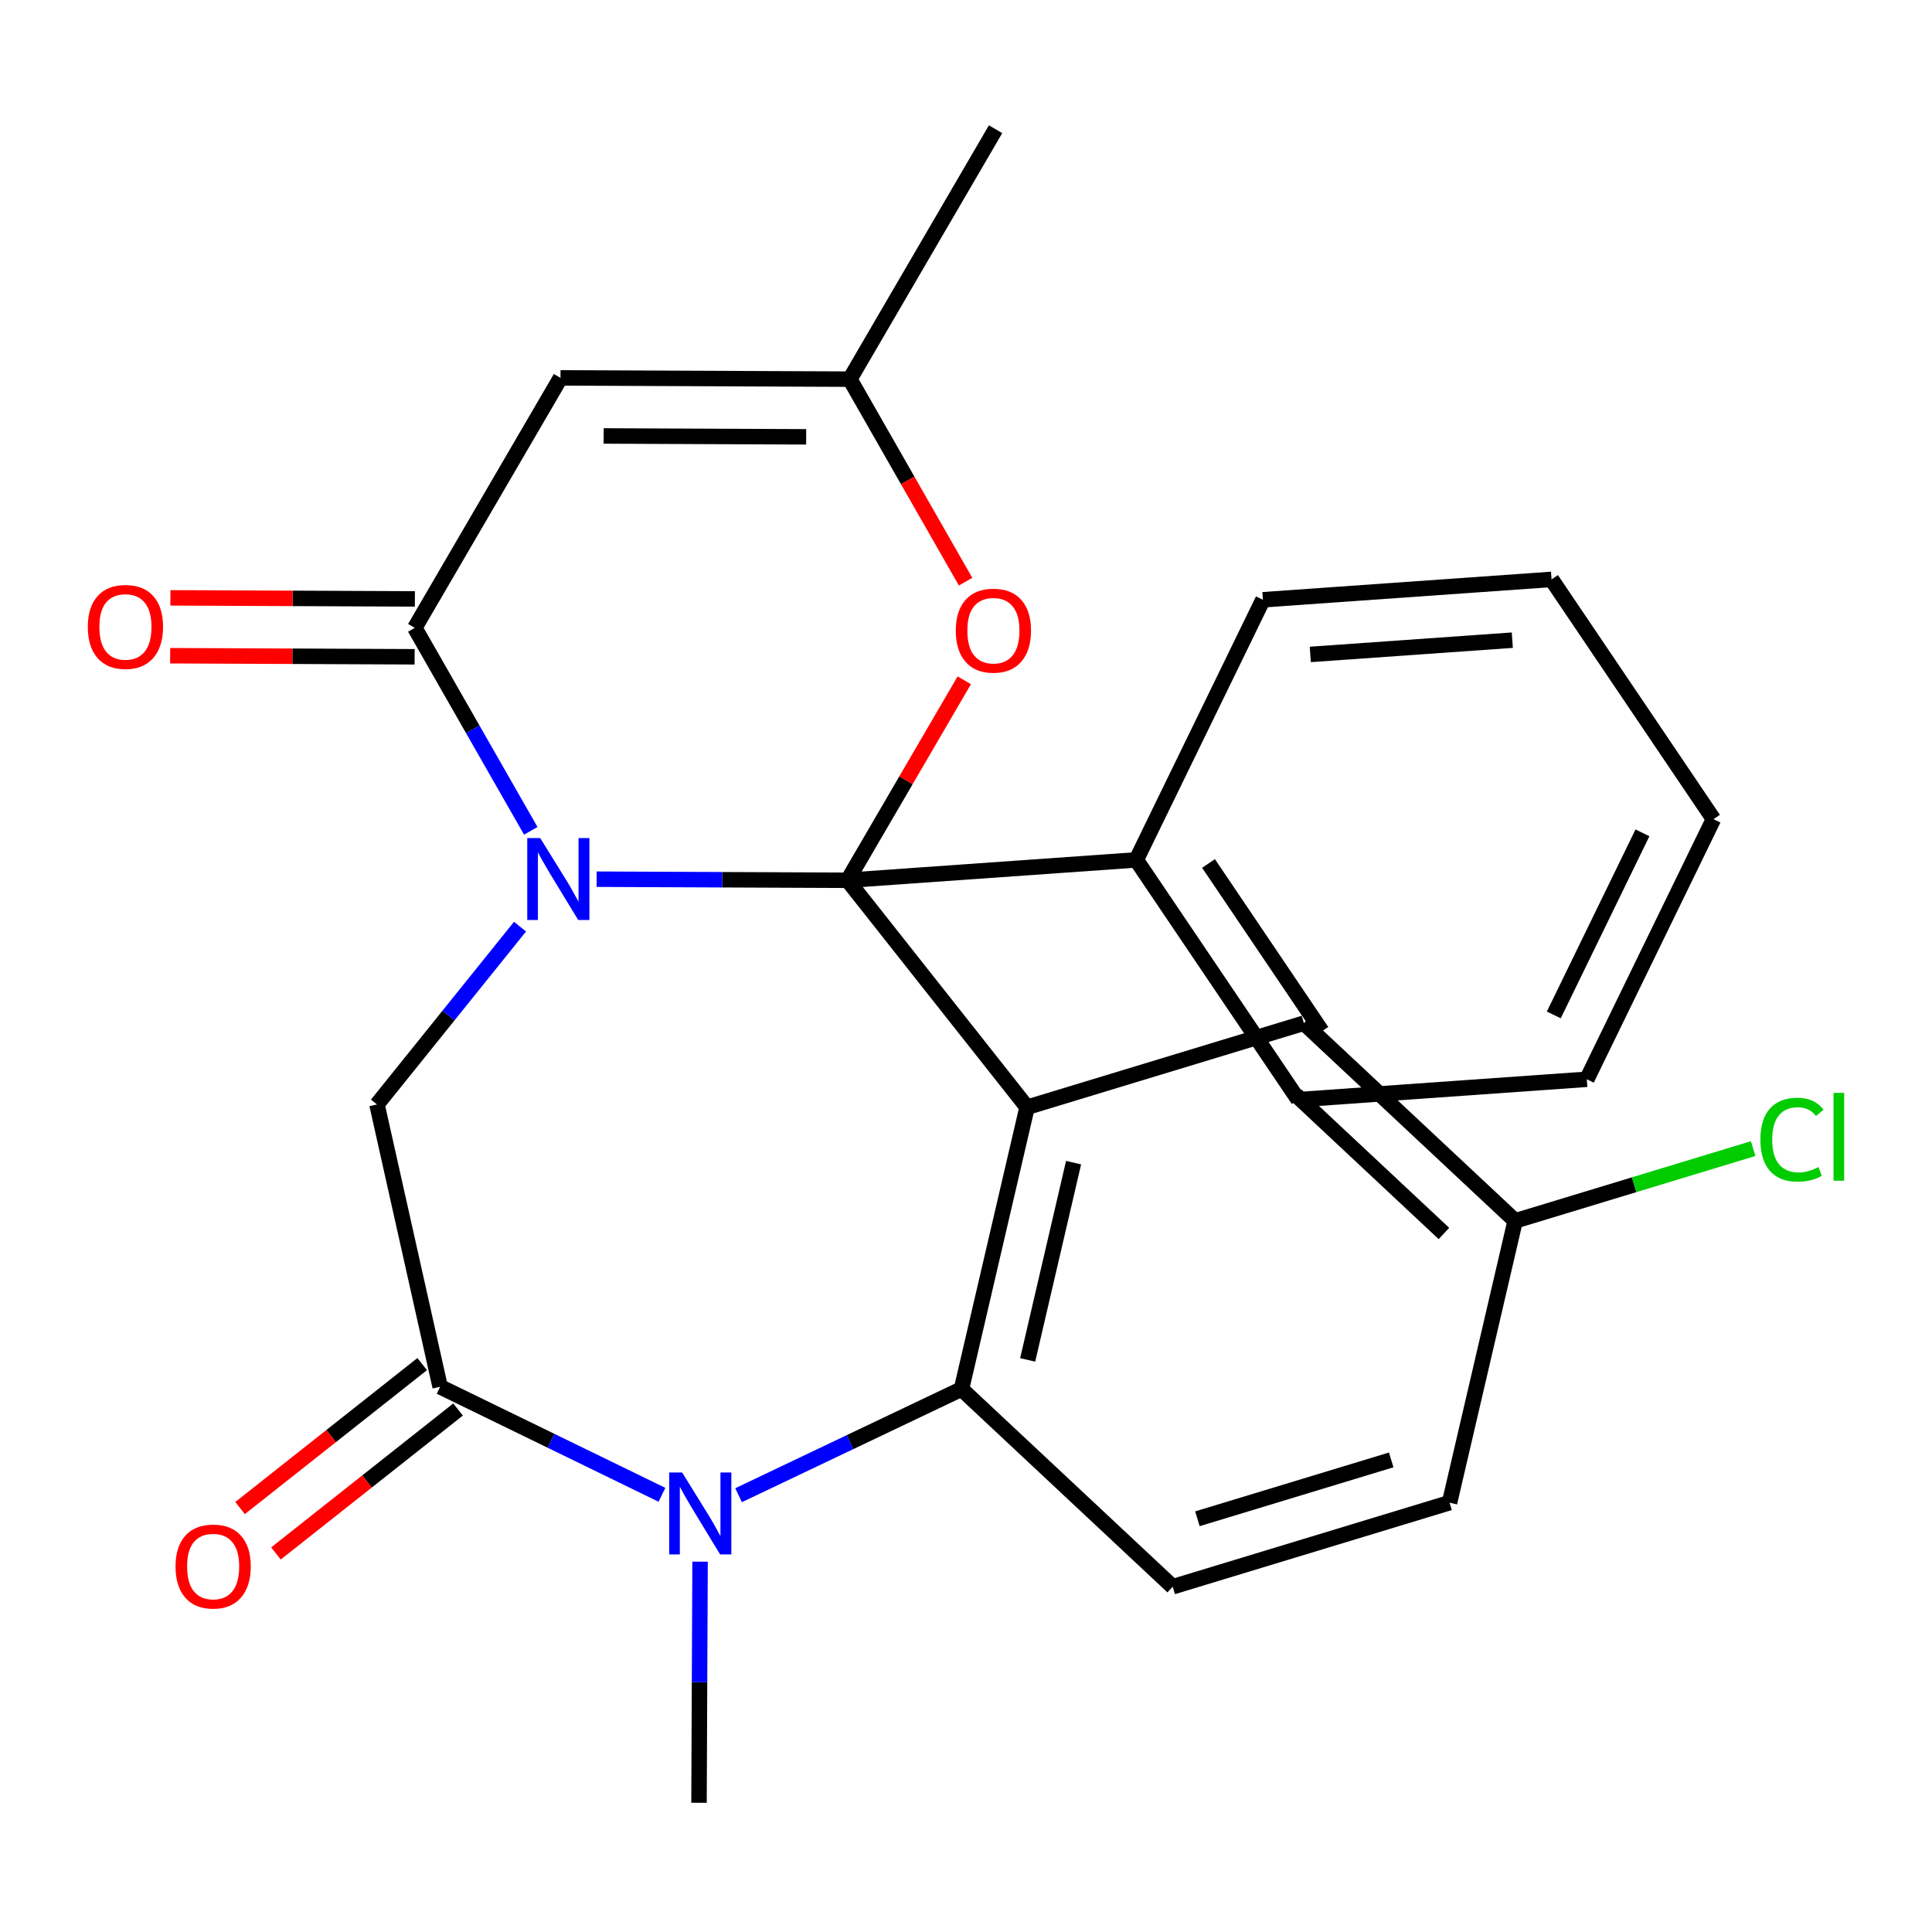 <?xml version='1.0' encoding='iso-8859-1'?>
<svg version='1.1' baseProfile='full'
              xmlns='http://www.w3.org/2000/svg'
                      xmlns:rdkit='http://www.rdkit.org/xml'
                      xmlns:xlink='http://www.w3.org/1999/xlink'
                  xml:space='preserve'
width='250px' height='250px' viewBox='0 0 250 250'>
<!-- END OF HEADER -->
<rect style='opacity:1.0;fill:#FFFFFF;stroke:none' width='250' height='250' x='0' y='0'> </rect>
<path class='bond-0 atom-0 atom-12' d='M 128.826,16.721 L 109.967,49.062' style='fill:none;fill-rule:evenodd;stroke:#000000;stroke-width:2.0px;stroke-linecap:butt;stroke-linejoin:miter;stroke-opacity:1' />
<path class='bond-1 atom-1 atom-21' d='M 90.452,233.279 L 90.519,217.679' style='fill:none;fill-rule:evenodd;stroke:#000000;stroke-width:2.0px;stroke-linecap:butt;stroke-linejoin:miter;stroke-opacity:1' />
<path class='bond-1 atom-1 atom-21' d='M 90.519,217.679 L 90.587,202.078' style='fill:none;fill-rule:evenodd;stroke:#0000FF;stroke-width:2.0px;stroke-linecap:butt;stroke-linejoin:miter;stroke-opacity:1' />
<path class='bond-2 atom-2 atom-3' d='M 221.724,105.998 L 205.334,139.658' style='fill:none;fill-rule:evenodd;stroke:#000000;stroke-width:2.0px;stroke-linecap:butt;stroke-linejoin:miter;stroke-opacity:1' />
<path class='bond-2 atom-2 atom-3' d='M 212.533,107.769 L 201.061,131.331' style='fill:none;fill-rule:evenodd;stroke:#000000;stroke-width:2.0px;stroke-linecap:butt;stroke-linejoin:miter;stroke-opacity:1' />
<path class='bond-3 atom-2 atom-4' d='M 221.724,105.998 L 200.768,74.974' style='fill:none;fill-rule:evenodd;stroke:#000000;stroke-width:2.0px;stroke-linecap:butt;stroke-linejoin:miter;stroke-opacity:1' />
<path class='bond-4 atom-3 atom-5' d='M 205.334,139.658 L 167.989,142.295' style='fill:none;fill-rule:evenodd;stroke:#000000;stroke-width:2.0px;stroke-linecap:butt;stroke-linejoin:miter;stroke-opacity:1' />
<path class='bond-5 atom-4 atom-6' d='M 200.768,74.974 L 163.422,77.61' style='fill:none;fill-rule:evenodd;stroke:#000000;stroke-width:2.0px;stroke-linecap:butt;stroke-linejoin:miter;stroke-opacity:1' />
<path class='bond-5 atom-4 atom-6' d='M 195.693,82.838 L 169.551,84.684' style='fill:none;fill-rule:evenodd;stroke:#000000;stroke-width:2.0px;stroke-linecap:butt;stroke-linejoin:miter;stroke-opacity:1' />
<path class='bond-6 atom-5 atom-13' d='M 167.989,142.295 L 147.032,111.271' style='fill:none;fill-rule:evenodd;stroke:#000000;stroke-width:2.0px;stroke-linecap:butt;stroke-linejoin:miter;stroke-opacity:1' />
<path class='bond-6 atom-5 atom-13' d='M 171.05,133.45 L 156.381,111.733' style='fill:none;fill-rule:evenodd;stroke:#000000;stroke-width:2.0px;stroke-linecap:butt;stroke-linejoin:miter;stroke-opacity:1' />
<path class='bond-7 atom-6 atom-13' d='M 163.422,77.61 L 147.032,111.271' style='fill:none;fill-rule:evenodd;stroke:#000000;stroke-width:2.0px;stroke-linecap:butt;stroke-linejoin:miter;stroke-opacity:1' />
<path class='bond-8 atom-7 atom-8' d='M 187.571,194.445 L 151.749,205.326' style='fill:none;fill-rule:evenodd;stroke:#000000;stroke-width:2.0px;stroke-linecap:butt;stroke-linejoin:miter;stroke-opacity:1' />
<path class='bond-8 atom-7 atom-8' d='M 180.022,188.912 L 154.946,196.529' style='fill:none;fill-rule:evenodd;stroke:#000000;stroke-width:2.0px;stroke-linecap:butt;stroke-linejoin:miter;stroke-opacity:1' />
<path class='bond-9 atom-7 atom-14' d='M 187.571,194.445 L 196.06,157.981' style='fill:none;fill-rule:evenodd;stroke:#000000;stroke-width:2.0px;stroke-linecap:butt;stroke-linejoin:miter;stroke-opacity:1' />
<path class='bond-10 atom-8 atom-16' d='M 151.749,205.326 L 124.414,179.743' style='fill:none;fill-rule:evenodd;stroke:#000000;stroke-width:2.0px;stroke-linecap:butt;stroke-linejoin:miter;stroke-opacity:1' />
<path class='bond-11 atom-9 atom-12' d='M 72.528,48.901 L 109.967,49.062' style='fill:none;fill-rule:evenodd;stroke:#000000;stroke-width:2.0px;stroke-linecap:butt;stroke-linejoin:miter;stroke-opacity:1' />
<path class='bond-11 atom-9 atom-12' d='M 78.112,56.413 L 104.318,56.526' style='fill:none;fill-rule:evenodd;stroke:#000000;stroke-width:2.0px;stroke-linecap:butt;stroke-linejoin:miter;stroke-opacity:1' />
<path class='bond-12 atom-9 atom-17' d='M 72.528,48.901 L 53.669,81.243' style='fill:none;fill-rule:evenodd;stroke:#000000;stroke-width:2.0px;stroke-linecap:butt;stroke-linejoin:miter;stroke-opacity:1' />
<path class='bond-13 atom-10 atom-14' d='M 168.725,132.398 L 196.06,157.981' style='fill:none;fill-rule:evenodd;stroke:#000000;stroke-width:2.0px;stroke-linecap:butt;stroke-linejoin:miter;stroke-opacity:1' />
<path class='bond-13 atom-10 atom-14' d='M 167.709,141.702 L 186.843,159.611' style='fill:none;fill-rule:evenodd;stroke:#000000;stroke-width:2.0px;stroke-linecap:butt;stroke-linejoin:miter;stroke-opacity:1' />
<path class='bond-14 atom-10 atom-15' d='M 168.725,132.398 L 132.903,143.279' style='fill:none;fill-rule:evenodd;stroke:#000000;stroke-width:2.0px;stroke-linecap:butt;stroke-linejoin:miter;stroke-opacity:1' />
<path class='bond-15 atom-11 atom-18' d='M 48.779,142.916 L 56.953,179.451' style='fill:none;fill-rule:evenodd;stroke:#000000;stroke-width:2.0px;stroke-linecap:butt;stroke-linejoin:miter;stroke-opacity:1' />
<path class='bond-16 atom-11 atom-22' d='M 48.779,142.916 L 58.035,131.411' style='fill:none;fill-rule:evenodd;stroke:#000000;stroke-width:2.0px;stroke-linecap:butt;stroke-linejoin:miter;stroke-opacity:1' />
<path class='bond-16 atom-11 atom-22' d='M 58.035,131.411 L 67.291,119.907' style='fill:none;fill-rule:evenodd;stroke:#0000FF;stroke-width:2.0px;stroke-linecap:butt;stroke-linejoin:miter;stroke-opacity:1' />
<path class='bond-17 atom-12 atom-25' d='M 109.967,49.062 L 117.456,62.166' style='fill:none;fill-rule:evenodd;stroke:#000000;stroke-width:2.0px;stroke-linecap:butt;stroke-linejoin:miter;stroke-opacity:1' />
<path class='bond-17 atom-12 atom-25' d='M 117.456,62.166 L 124.946,75.269' style='fill:none;fill-rule:evenodd;stroke:#FF0000;stroke-width:2.0px;stroke-linecap:butt;stroke-linejoin:miter;stroke-opacity:1' />
<path class='bond-18 atom-13 atom-19' d='M 147.032,111.271 L 109.687,113.908' style='fill:none;fill-rule:evenodd;stroke:#000000;stroke-width:2.0px;stroke-linecap:butt;stroke-linejoin:miter;stroke-opacity:1' />
<path class='bond-19 atom-14 atom-20' d='M 196.06,157.981 L 211.459,153.304' style='fill:none;fill-rule:evenodd;stroke:#000000;stroke-width:2.0px;stroke-linecap:butt;stroke-linejoin:miter;stroke-opacity:1' />
<path class='bond-19 atom-14 atom-20' d='M 211.459,153.304 L 226.858,148.627' style='fill:none;fill-rule:evenodd;stroke:#00CC00;stroke-width:2.0px;stroke-linecap:butt;stroke-linejoin:miter;stroke-opacity:1' />
<path class='bond-20 atom-15 atom-16' d='M 132.903,143.279 L 124.414,179.743' style='fill:none;fill-rule:evenodd;stroke:#000000;stroke-width:2.0px;stroke-linecap:butt;stroke-linejoin:miter;stroke-opacity:1' />
<path class='bond-20 atom-15 atom-16' d='M 138.922,150.446 L 132.98,175.971' style='fill:none;fill-rule:evenodd;stroke:#000000;stroke-width:2.0px;stroke-linecap:butt;stroke-linejoin:miter;stroke-opacity:1' />
<path class='bond-21 atom-15 atom-19' d='M 132.903,143.279 L 109.687,113.908' style='fill:none;fill-rule:evenodd;stroke:#000000;stroke-width:2.0px;stroke-linecap:butt;stroke-linejoin:miter;stroke-opacity:1' />
<path class='bond-22 atom-16 atom-21' d='M 124.414,179.743 L 109.992,186.611' style='fill:none;fill-rule:evenodd;stroke:#000000;stroke-width:2.0px;stroke-linecap:butt;stroke-linejoin:miter;stroke-opacity:1' />
<path class='bond-22 atom-16 atom-21' d='M 109.992,186.611 L 95.57,193.48' style='fill:none;fill-rule:evenodd;stroke:#0000FF;stroke-width:2.0px;stroke-linecap:butt;stroke-linejoin:miter;stroke-opacity:1' />
<path class='bond-23 atom-17 atom-22' d='M 53.669,81.243 L 61.176,94.376' style='fill:none;fill-rule:evenodd;stroke:#000000;stroke-width:2.0px;stroke-linecap:butt;stroke-linejoin:miter;stroke-opacity:1' />
<path class='bond-23 atom-17 atom-22' d='M 61.176,94.376 L 68.683,107.509' style='fill:none;fill-rule:evenodd;stroke:#0000FF;stroke-width:2.0px;stroke-linecap:butt;stroke-linejoin:miter;stroke-opacity:1' />
<path class='bond-24 atom-17 atom-23' d='M 53.685,77.499 L 37.867,77.43' style='fill:none;fill-rule:evenodd;stroke:#000000;stroke-width:2.0px;stroke-linecap:butt;stroke-linejoin:miter;stroke-opacity:1' />
<path class='bond-24 atom-17 atom-23' d='M 37.867,77.43 L 22.05,77.362' style='fill:none;fill-rule:evenodd;stroke:#FF0000;stroke-width:2.0px;stroke-linecap:butt;stroke-linejoin:miter;stroke-opacity:1' />
<path class='bond-24 atom-17 atom-23' d='M 53.653,84.987 L 37.835,84.918' style='fill:none;fill-rule:evenodd;stroke:#000000;stroke-width:2.0px;stroke-linecap:butt;stroke-linejoin:miter;stroke-opacity:1' />
<path class='bond-24 atom-17 atom-23' d='M 37.835,84.918 L 22.017,84.85' style='fill:none;fill-rule:evenodd;stroke:#FF0000;stroke-width:2.0px;stroke-linecap:butt;stroke-linejoin:miter;stroke-opacity:1' />
<path class='bond-25 atom-18 atom-21' d='M 56.953,179.451 L 71.305,186.439' style='fill:none;fill-rule:evenodd;stroke:#000000;stroke-width:2.0px;stroke-linecap:butt;stroke-linejoin:miter;stroke-opacity:1' />
<path class='bond-25 atom-18 atom-21' d='M 71.305,186.439 L 85.656,193.427' style='fill:none;fill-rule:evenodd;stroke:#0000FF;stroke-width:2.0px;stroke-linecap:butt;stroke-linejoin:miter;stroke-opacity:1' />
<path class='bond-26 atom-18 atom-24' d='M 54.631,176.514 L 42.847,185.829' style='fill:none;fill-rule:evenodd;stroke:#000000;stroke-width:2.0px;stroke-linecap:butt;stroke-linejoin:miter;stroke-opacity:1' />
<path class='bond-26 atom-18 atom-24' d='M 42.847,185.829 L 31.063,195.143' style='fill:none;fill-rule:evenodd;stroke:#FF0000;stroke-width:2.0px;stroke-linecap:butt;stroke-linejoin:miter;stroke-opacity:1' />
<path class='bond-26 atom-18 atom-24' d='M 59.274,182.389 L 47.49,191.703' style='fill:none;fill-rule:evenodd;stroke:#000000;stroke-width:2.0px;stroke-linecap:butt;stroke-linejoin:miter;stroke-opacity:1' />
<path class='bond-26 atom-18 atom-24' d='M 47.49,191.703 L 35.706,201.018' style='fill:none;fill-rule:evenodd;stroke:#FF0000;stroke-width:2.0px;stroke-linecap:butt;stroke-linejoin:miter;stroke-opacity:1' />
<path class='bond-27 atom-19 atom-22' d='M 109.687,113.908 L 93.446,113.838' style='fill:none;fill-rule:evenodd;stroke:#000000;stroke-width:2.0px;stroke-linecap:butt;stroke-linejoin:miter;stroke-opacity:1' />
<path class='bond-27 atom-19 atom-22' d='M 93.446,113.838 L 77.205,113.767' style='fill:none;fill-rule:evenodd;stroke:#0000FF;stroke-width:2.0px;stroke-linecap:butt;stroke-linejoin:miter;stroke-opacity:1' />
<path class='bond-28 atom-19 atom-25' d='M 109.687,113.908 L 117.232,100.968' style='fill:none;fill-rule:evenodd;stroke:#000000;stroke-width:2.0px;stroke-linecap:butt;stroke-linejoin:miter;stroke-opacity:1' />
<path class='bond-28 atom-19 atom-25' d='M 117.232,100.968 L 124.778,88.028' style='fill:none;fill-rule:evenodd;stroke:#FF0000;stroke-width:2.0px;stroke-linecap:butt;stroke-linejoin:miter;stroke-opacity:1' />
<path  class='atom-20' d='M 227.794 147.467
Q 227.794 144.832, 229.022 143.454
Q 230.265 142.061, 232.616 142.061
Q 234.803 142.061, 235.971 143.604
L 234.982 144.412
Q 234.129 143.289, 232.616 143.289
Q 231.014 143.289, 230.16 144.367
Q 229.322 145.431, 229.322 147.467
Q 229.322 149.564, 230.19 150.642
Q 231.074 151.72, 232.781 151.72
Q 233.949 151.72, 235.312 151.017
L 235.731 152.14
Q 235.177 152.499, 234.338 152.709
Q 233.5 152.918, 232.571 152.918
Q 230.265 152.918, 229.022 151.511
Q 227.794 150.103, 227.794 147.467
' fill='#00CC00'/>
<path  class='atom-20' d='M 237.259 141.417
L 238.636 141.417
L 238.636 152.784
L 237.259 152.784
L 237.259 141.417
' fill='#00CC00'/>
<path  class='atom-21' d='M 88.27 190.54
L 91.744 196.155
Q 92.088 196.709, 92.643 197.713
Q 93.197 198.716, 93.227 198.776
L 93.227 190.54
L 94.634 190.54
L 94.634 201.142
L 93.182 201.142
L 89.453 195.002
Q 89.019 194.283, 88.554 193.46
Q 88.105 192.636, 87.97 192.382
L 87.97 201.142
L 86.593 201.142
L 86.593 190.54
L 88.27 190.54
' fill='#0000FF'/>
<path  class='atom-22' d='M 69.905 108.445
L 73.379 114.061
Q 73.723 114.615, 74.277 115.618
Q 74.832 116.621, 74.862 116.681
L 74.862 108.445
L 76.269 108.445
L 76.269 119.047
L 74.817 119.047
L 71.088 112.907
Q 70.653 112.189, 70.189 111.365
Q 69.74 110.541, 69.605 110.287
L 69.605 119.047
L 68.227 119.047
L 68.227 108.445
L 69.905 108.445
' fill='#0000FF'/>
<path  class='atom-23' d='M 11.364 81.111
Q 11.364 78.565, 12.622 77.142
Q 13.88 75.72, 16.231 75.72
Q 18.582 75.72, 19.84 77.142
Q 21.098 78.565, 21.098 81.111
Q 21.098 83.687, 19.825 85.154
Q 18.552 86.607, 16.231 86.607
Q 13.895 86.607, 12.622 85.154
Q 11.364 83.702, 11.364 81.111
M 16.231 85.409
Q 17.848 85.409, 18.717 84.331
Q 19.6 83.237, 19.6 81.111
Q 19.6 79.029, 18.717 77.981
Q 17.848 76.918, 16.231 76.918
Q 14.613 76.918, 13.73 77.966
Q 12.861 79.014, 12.861 81.111
Q 12.861 83.252, 13.73 84.331
Q 14.613 85.409, 16.231 85.409
' fill='#FF0000'/>
<path  class='atom-24' d='M 22.714 202.697
Q 22.714 200.152, 23.972 198.729
Q 25.23 197.306, 27.581 197.306
Q 29.933 197.306, 31.191 198.729
Q 32.449 200.152, 32.449 202.697
Q 32.449 205.273, 31.176 206.741
Q 29.903 208.193, 27.581 208.193
Q 25.245 208.193, 23.972 206.741
Q 22.714 205.288, 22.714 202.697
M 27.581 206.995
Q 29.199 206.995, 30.067 205.917
Q 30.951 204.824, 30.951 202.697
Q 30.951 200.616, 30.067 199.568
Q 29.199 198.504, 27.581 198.504
Q 25.964 198.504, 25.081 199.553
Q 24.212 200.601, 24.212 202.697
Q 24.212 204.839, 25.081 205.917
Q 25.964 206.995, 27.581 206.995
' fill='#FF0000'/>
<path  class='atom-25' d='M 123.679 81.596
Q 123.679 79.05, 124.937 77.627
Q 126.195 76.205, 128.546 76.205
Q 130.897 76.205, 132.155 77.627
Q 133.413 79.05, 133.413 81.596
Q 133.413 84.172, 132.14 85.639
Q 130.867 87.092, 128.546 87.092
Q 126.21 87.092, 124.937 85.639
Q 123.679 84.187, 123.679 81.596
M 128.546 85.894
Q 130.163 85.894, 131.032 84.816
Q 131.915 83.722, 131.915 81.596
Q 131.915 79.514, 131.032 78.466
Q 130.163 77.403, 128.546 77.403
Q 126.928 77.403, 126.045 78.451
Q 125.176 79.499, 125.176 81.596
Q 125.176 83.737, 126.045 84.816
Q 126.928 85.894, 128.546 85.894
' fill='#FF0000'/>
</svg>
